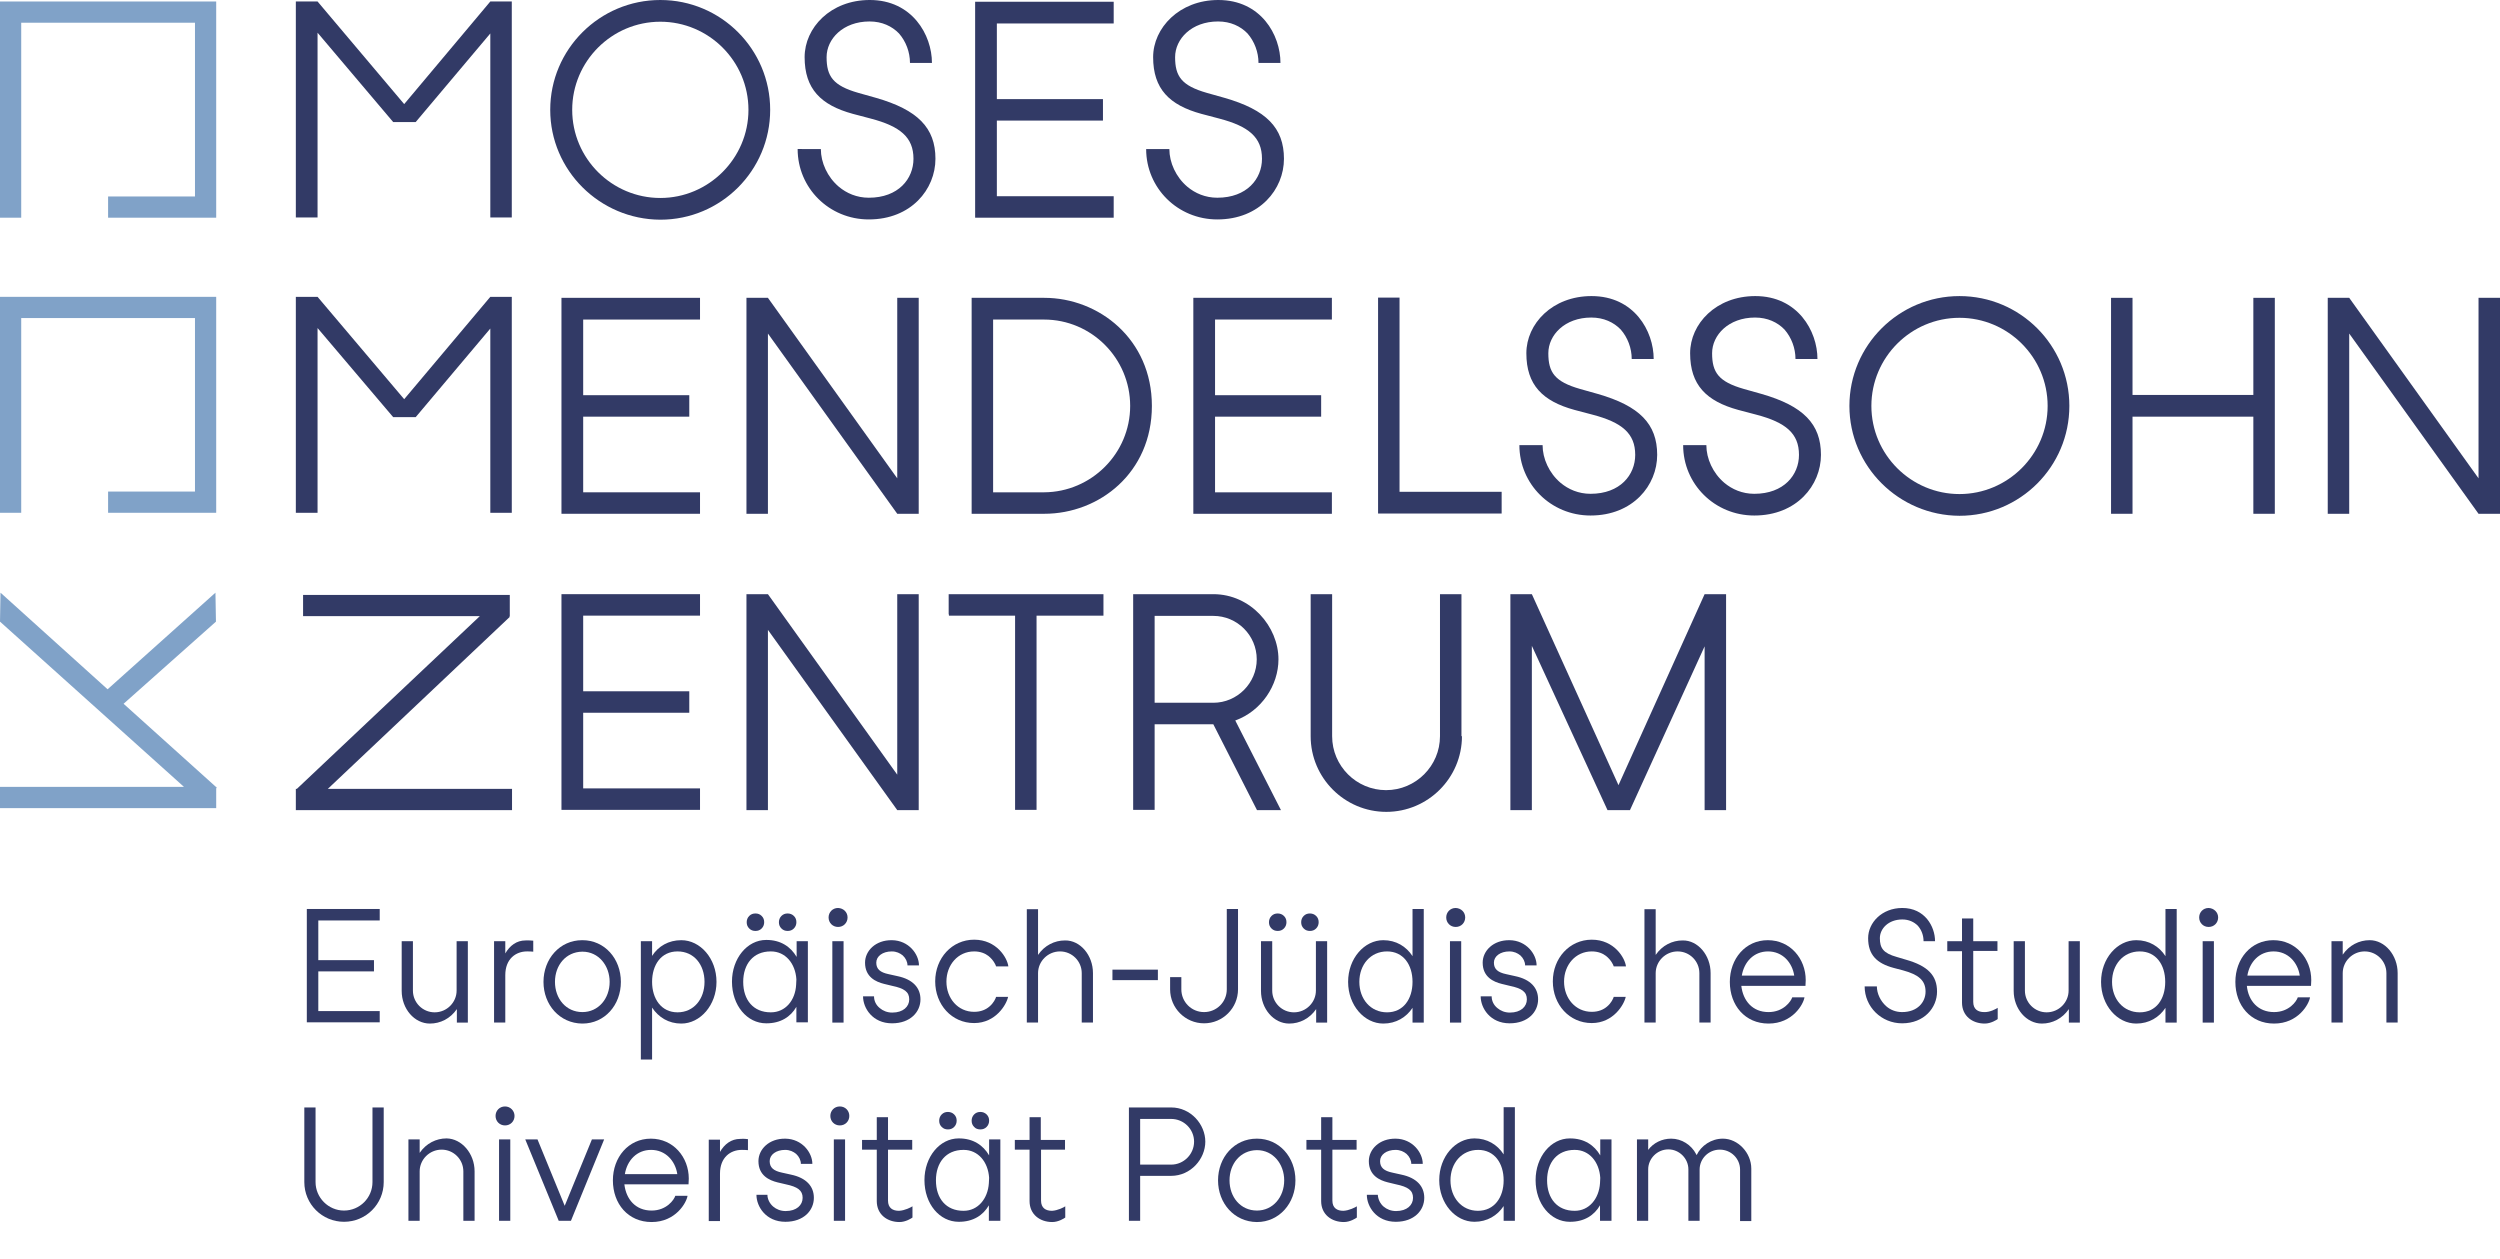 <?xml version="1.0" encoding="UTF-8"?>
<!-- Generator: Adobe Illustrator 26.0.3, SVG Export Plug-In . SVG Version: 6.00 Build 0)  -->
<svg version="1.1" id="Ebene_1" xmlns="http://www.w3.org/2000/svg" xmlns:xlink="http://www.w3.org/1999/xlink" x="0px" y="0px" viewBox="0 0 1001.4 504.2" style="enable-background:new 0 0 1001.4 504.2;" xml:space="preserve">
<style type="text/css">
	.st0{fill:#323A66;}
	.st1{fill:#80A2C8;}
</style>
<g>
	<path class="st0" d="M220.4,44c0-24.3,19.8-44,44.1-44c24.3,0,44,19.7,44,44c0,24.3-19.7,44-44,44C240.2,87.9,220.4,68.2,220.4,44z    M299.8,44c0-19.5-15.9-35.3-35.3-35.3c-19.5,0-35.3,15.9-35.3,35.3c0,19.5,15.9,35.3,35.3,35.3C283.9,79.3,299.8,63.4,299.8,44z"/>
	<path class="st0" d="M328.8,59.7c0,5.4,2.6,11.2,7.2,15.1c3.1,2.6,7.2,4.4,12,4.4c11.9,0,17.9-7.6,17.9-15.6   c0-8.6-5.3-13-17.1-16.1l-7.2-1.9c-12.8-3.5-19.3-10-19.3-22.7c0-11.8,10.4-22.9,26.1-22.9c17,0,24.9,14,24.9,25.2h-8.8   c0-4.3-1.6-8.6-4.4-11.8c-2.8-2.9-6.8-4.8-11.8-4.8c-10.6,0-17.2,7-17.2,14.3c0,7.7,2.6,11.4,12.7,14.3l7.1,2   c16.7,4.8,23.8,12,23.8,24.4c0,12.2-9.7,24.3-26.7,24.3c-15.9,0-28.5-12.6-28.5-28.2H328.8z"/>
	<path class="st0" d="M446.1,9.4h-46.8v30.3h42.5v8.6h-42.5v30.3h46.8v8.6h-55.5V0.7h55.5V9.4z"/>
	<path class="st0" d="M468.4,59.7c0,5.4,2.6,11.2,7.2,15.1c3.1,2.6,7.2,4.4,12,4.4c11.9,0,17.9-7.6,17.9-15.6   c0-8.6-5.3-13-17.1-16.1l-7.2-1.9c-12.8-3.5-19.3-10-19.3-22.7C461.9,11.2,472.4,0,488,0c17.1,0,24.9,14,24.9,25.2h-8.8   c0-4.3-1.6-8.6-4.4-11.8c-2.8-2.9-6.8-4.8-11.8-4.8c-10.6,0-17.2,7-17.2,14.3c0,7.7,2.6,11.4,12.7,14.3l7.1,2   c16.7,4.8,23.8,12,23.8,24.4c0,12.2-9.7,24.3-26.7,24.3c-15.9,0-28.5-12.6-28.5-28.2H468.4z"/>
</g>
<g>
	<path class="st0" d="M280.4,128h-46.8v30.3h42.5v8.6h-42.5v30.3h46.8v8.6h-55.5v-86.5h55.5V128z"/>
	<path class="st0" d="M368,205.8h-8.6l-51.8-72.2v72.2H299v-86.5h8.6l51.8,72.3v-72.3h8.6V205.8z"/>
	<path class="st0" d="M461.4,162.6c0,26.8-21.1,43.2-43.1,43.2h-29.1v-86.5h29.1C440.1,119.3,461.4,135.8,461.4,162.6z M452.7,162.6   c0-19.1-15.5-34.6-34.5-34.6h-20.4v69.2h20.4C437.2,197.1,452.7,181.6,452.7,162.6z"/>
	<path class="st0" d="M533.5,128h-46.8v30.3h42.5v8.6h-42.5v30.3h46.8v8.6H478v-86.5h55.5V128z"/>
	<path class="st0" d="M601.5,197.1v8.6H552v-86.5h8.6v77.8H601.5z"/>
	<path class="st0" d="M617.9,178.3c0,5.4,2.6,11.2,7.2,15.1c3.1,2.6,7.2,4.4,12,4.4c11.9,0,17.9-7.6,17.9-15.6   c0-8.6-5.3-13-17.1-16.1l-7.2-1.9c-12.8-3.5-19.3-10-19.3-22.7c0-11.8,10.4-22.9,26.1-22.9c17.1,0,24.9,14,24.9,25.2h-8.8   c0-4.3-1.6-8.6-4.4-11.8c-2.8-2.9-6.8-4.8-11.8-4.8c-10.6,0-17.2,7-17.2,14.3c0,7.7,2.6,11.4,12.7,14.3l7.1,2   c16.7,4.8,23.8,12,23.8,24.4c0,12.2-9.7,24.3-26.7,24.3c-15.9,0-28.5-12.6-28.5-28.2H617.9z"/>
	<path class="st0" d="M683.5,178.3c0,5.4,2.6,11.2,7.2,15.1c3.1,2.6,7.2,4.4,12,4.4c11.9,0,17.9-7.6,17.9-15.6   c0-8.6-5.3-13-17.1-16.1l-7.2-1.9c-12.8-3.5-19.3-10-19.3-22.7c0-11.8,10.4-22.9,26.1-22.9c17,0,24.9,14,24.9,25.2h-8.8   c0-4.3-1.6-8.6-4.4-11.8c-2.8-2.9-6.8-4.8-11.8-4.8c-10.6,0-17.2,7-17.2,14.3c0,7.7,2.6,11.4,12.7,14.3l7.1,2   c16.7,4.8,23.8,12,23.8,24.4c0,12.2-9.7,24.3-26.7,24.3c-15.9,0-28.5-12.6-28.5-28.2H683.5z"/>
	<path class="st0" d="M740.8,162.6c0-24.3,19.8-44,44.1-44c24.3,0,44,19.7,44,44c0,24.3-19.7,44-44,44   C760.6,206.5,740.8,186.8,740.8,162.6z M820.2,162.6c0-19.5-15.9-35.3-35.3-35.3c-19.5,0-35.3,15.9-35.3,35.3   c0,19.5,15.9,35.3,35.3,35.3C804.3,197.9,820.2,182,820.2,162.6z"/>
	<path class="st0" d="M911.2,205.8h-8.6v-38.9h-48.4v38.9h-8.6v-86.5h8.6v38.9h48.4v-38.9h8.6V205.8z"/>
	<path class="st0" d="M1001.4,205.8h-8.6L941,133.6v72.2h-8.6v-86.5h8.6l51.8,72.3v-72.3h8.6V205.8z"/>
</g>
<g>
	<path class="st0" d="M280.4,246.6h-46.8v30.3h42.5v8.6h-42.5v30.3h46.8v8.6h-55.5V238h55.5V246.6z"/>
	<path class="st0" d="M368,324.5h-8.6l-51.8-72.2v72.2H299V238h8.6l51.8,72.3V238h8.6V324.5z"/>
	<path class="st0" d="M441.9,246.6h-26.7v77.8h-8.6v-77.8h-26.5v-0.5H380V238h62V246.6z"/>
	<path class="st0" d="M513.1,324.5h-9.6L486,290.1h-23.5v34.3h-8.6V238H486c15,0,26.1,13,26.1,26.1c0,10.4-6.8,20.7-17.3,24.5   L513.1,324.5z M462.5,281.5H486c9.6,0,17.4-7.9,17.4-17.4c0-9.6-7.8-17.4-17.4-17.4h-23.5V281.5z"/>
	<path class="st0" d="M585.6,294.9c0,16.7-13.6,30.3-30.3,30.3c-16.7,0-30.3-13.6-30.3-30.3V238h8.6v56.9c0,11.9,9.7,21.6,21.6,21.6   c11.9,0,21.6-9.7,21.6-21.6V238h8.6V294.9z"/>
	<path class="st0" d="M691.4,324.5h-8.6v-65.6l-29.9,65.6h-9l-30.3-65.8v65.8h-8.6V238h8.6l34.7,76.5l34.5-76.5h8.6V324.5z"/>
</g>
<polygon class="st0" points="205,0.6 196.4,0.6 161.9,41.7 127.2,0.6 118.5,0.6 118.5,87.1 127.2,87.1 127.2,13.1 157.5,48.9   166.5,48.9 196.4,13.4 196.4,87.1 205,87.1 205,0.6 "/>
<polygon class="st0" points="205,118.9 196.4,118.9 161.9,159.9 127.2,118.9 118.5,118.9 118.5,205.4 127.2,205.4 127.2,131.4   157.5,167.1 166.5,167.1 196.4,131.6 196.4,205.4 205,205.4 205,118.9 "/>
<polygon class="st1" points="86.5,315.2 49.5,281.9 86.5,249 86.3,237.4 43.1,276.1 0.2,237.4 0,249 73.7,315.2 0,315.2 0,323.7   86.6,323.7 86.6,315.8 86.8,315.5 86.6,315.2 86.6,315.2 86.5,315.2 "/>
<polygon class="st1" points="86.6,87.2 86.6,78.7 86.6,9.1 86.6,0.6 78.1,0.6 8.5,0.6 0,0.6 0,9.1 0,87.2 8.5,87.2 8.5,9.1   78.1,9.1 78.1,78.7 43.3,78.7 43.3,87.2 78.1,87.2 86.6,87.2 "/>
<polygon class="st1" points="86.6,205.4 86.6,196.9 86.6,127.4 86.6,118.9 78.1,118.9 8.5,118.9 0,118.9 0,127.4 0,205.4 8.5,205.4   8.5,127.4 78.1,127.4 78.1,196.9 43.3,196.9 43.3,205.4 78.1,205.4 86.6,205.4 "/>
<polygon class="st0" points="205.1,316 131.3,316 204.2,247.1 204,246.8 204.2,246.8 204.2,238.3 121.4,238.3 121.4,246.8   192.2,246.8 118.9,316 118.5,316 118.5,324.5 205.1,324.5 205.1,316 "/>
<g>
	<path class="st0" d="M152.1,368.7h-24.6v15.9h22.3v4.5h-22.3V405h24.6v4.5h-29.2v-45.4h29.2V368.7z"/>
	<path class="st0" d="M187.5,409.6h-4.5v-5.4c-2.6,3.8-6.6,5.8-10.8,5.8c-6.2,0-11.3-5.9-11.3-13.1V377h4.5v19.8   c0,4.8,3.9,8.7,8.7,8.7c4.9,0,8.8-4,8.8-8.7V377h4.5V409.6z"/>
	<path class="st0" d="M213.6,376.8v4.4c-0.4-0.1-2.3-0.1-2.5-0.1c-4.5,0-8.7,3-8.7,9.5v19h-4.5V377h4.5v4.9c1.8-3.1,4.5-5.2,8.1-5.2   C211.9,376.6,213,376.8,213.6,376.8z"/>
	<path class="st0" d="M217.7,393.3c0-9.2,6.5-16.7,15.5-16.7h0.1c8.9,0,15.4,7.4,15.4,16.7s-6.5,16.7-15.4,16.7h-0.1   C224.2,409.9,217.7,402.5,217.7,393.3z M233.3,405.4c6.4,0,10.9-5.4,10.9-12.1c0-6.5-4.4-12.1-10.9-12.1h-0.1   c-6.5,0.1-10.9,5.4-10.9,12.1C222.3,400,226.7,405.4,233.3,405.4L233.3,405.4z"/>
	<path class="st0" d="M287,393.3c0,9.3-6.5,16.7-14.1,16.7c-5.1,0-9.1-2.5-11.7-6.4v20.8h-4.5V377h4.5v5.9c2.5-3.9,6.6-6.3,11.7-6.3   C280.5,376.6,287,383.9,287,393.3z M282.2,393.3c0-6.9-4.2-12.2-10.8-12.2s-10.2,5.4-10.2,12.2s3.7,12.2,10.2,12.2   S282.2,400.2,282.2,393.3z"/>
	<path class="st0" d="M323.6,377v3.9v12.2c0,5.4,0,7.1,0,12.5v0.1v3.8h-4.6c0-3.1,0-5,0-6.2c-2.3,4-6.3,6.6-12,6.6h-0.1   c-7.6,0-13.7-7.1-13.7-16.7c0-9.3,6.1-16.7,13.7-16.7h0.1c5.7,0,9.7,2.7,12.1,6.8V377H323.6z M318.9,394.4c0-0.7,0.1-1.4,0.1-2.1   c-0.4-6.4-4.4-11.2-10.2-11.2h-0.1c-7,0-11,5.1-11,12.2c0,7.3,4.1,12.2,11,12.2h0.1C314.6,405.5,318.6,400.7,318.9,394.4z    M300.1,371.9c-0.7-0.7-1-1.5-1-2.5c0-0.9,0.3-1.8,1-2.5s1.5-1,2.5-1s1.8,0.3,2.5,1s1,1.5,1,2.5c0,0.9-0.3,1.8-1,2.5s-1.5,1-2.5,1   S300.8,372.6,300.1,371.9z M313,371.9c-0.7-0.7-1-1.5-1-2.5c0-0.9,0.3-1.8,1-2.5s1.5-1,2.5-1c0.9,0,1.8,0.3,2.5,1s1,1.5,1,2.5   c0,0.9-0.3,1.8-1,2.5s-1.5,1-2.5,1C314.5,372.9,313.7,372.6,313,371.9z"/>
	<path class="st0" d="M339.5,367.5c0,2.1-1.6,3.8-3.8,3.8c-2.2,0-3.8-1.7-3.8-3.8c0-2.1,1.6-3.8,3.8-3.8   C337.9,363.8,339.5,365.4,339.5,367.5z M337.9,409.6h-4.5V377h4.5V409.6z"/>
	<path class="st0" d="M352.4,403.8c1.3,1.1,3,1.8,5,1.8c4.4,0,6.8-2.4,6.8-5.3c0-3-2-4.4-6.8-5.4l-3.3-0.8c-3.2-0.8-7.6-2.7-7.6-8.5   c0-4.7,4.2-9.1,10.8-9c6.7,0.1,10.8,5.6,10.8,10.1h-4.6c0-1.4-0.7-2.9-1.9-4c-1.1-0.9-2.5-1.6-4.4-1.6c-3.6,0-6.2,1.9-6.2,4.5   c0,2.6,1.6,3.9,4.9,4.6l3.6,0.8c6.2,1.3,9.2,4.7,9.2,9.3c0,5-4,9.6-11.4,9.6c-7.8,0-11.6-6.1-11.6-10.8h4.4   C350.1,400.9,350.9,402.6,352.4,403.8z"/>
	<path class="st0" d="M395.9,382.9c-1.3-1-3.2-1.8-5.7-1.8c-6.5,0-11.1,5.4-11.1,12.1c0,6.7,4.6,12.1,11.1,12.1   c2.7,0,4.7-0.9,6.1-2.1c1.7-1.4,2.5-3.2,2.7-3.9h4.8c-0.6,3-4.9,10.5-13.6,10.5c-9,0-15.6-7.4-15.6-16.7s6.7-16.7,15.6-16.7   c9,0,13.3,7.3,13.7,10.7h-4.9C398.8,386.4,397.9,384.5,395.9,382.9z"/>
	<path class="st0" d="M437.8,389.8v19.8h-4.5v-19.8c0-4.8-3.9-8.7-8.7-8.7c-4.9,0-8.8,4-8.8,8.7v19.8h-4.5v-45.4h4.5v18.3   c2.6-3.8,6.6-5.8,10.8-5.8C432.7,376.6,437.8,382.6,437.8,389.8z"/>
	<path class="st0" d="M463.8,392.6h-18.2v-4.2h18.2V392.6z"/>
	<path class="st0" d="M495.9,364.1v32.2c0,7.5-6.1,13.6-13.6,13.6c-7.5,0-13.6-6.1-13.6-13.6v-4.9h4.5v4.9c0,5,4,9.1,9.1,9.1   c5,0,9.1-4,9.1-9.1v-32.2H495.9z"/>
	<path class="st0" d="M531.7,409.6h-4.5v-5.4c-2.6,3.8-6.6,5.8-10.8,5.8c-6.2,0-11.3-5.9-11.3-13.1V377h4.5v19.8   c0,4.8,3.9,8.7,8.7,8.7c4.9,0,8.8-4,8.8-8.7V377h4.5V409.6z M509.3,371.9c-0.7-0.7-1-1.5-1-2.5c0-0.9,0.3-1.8,1-2.5s1.5-1,2.5-1   c0.9,0,1.8,0.3,2.5,1c0.7,0.7,1,1.5,1,2.5c0,0.9-0.3,1.8-1,2.5c-0.7,0.7-1.5,1-2.5,1C510.8,372.9,510,372.6,509.3,371.9z    M522.2,371.9c-0.7-0.7-1-1.5-1-2.5c0-0.9,0.3-1.8,1-2.5c0.7-0.7,1.5-1,2.5-1c0.9,0,1.8,0.3,2.5,1s1,1.5,1,2.5c0,0.9-0.3,1.8-1,2.5   s-1.5,1-2.5,1C523.7,372.9,522.9,372.6,522.2,371.9z"/>
	<path class="st0" d="M570.3,409.6h-4.5v-5.9c-2.5,3.8-6.6,6.3-11.7,6.3c-7.6,0-14.1-7.3-14.1-16.7s6.5-16.7,14.1-16.7   c5.1,0,9.2,2.5,11.7,6.4v-18.9h4.5V409.6z M565.8,393.3c0-6.9-3.7-12.2-10.2-12.2c-6.6,0-11.1,5.3-11.1,12.2s4.5,12.2,11.1,12.2   C562.1,405.5,565.8,400.2,565.8,393.3z"/>
	<path class="st0" d="M586.9,367.5c0,2.1-1.6,3.8-3.8,3.8c-2.2,0-3.8-1.7-3.8-3.8c0-2.1,1.6-3.8,3.8-3.8   C585.3,363.8,586.9,365.4,586.9,367.5z M585.3,409.6h-4.5V377h4.5V409.6z"/>
	<path class="st0" d="M599.8,403.8c1.3,1.1,3,1.8,5,1.8c4.4,0,6.8-2.4,6.8-5.3c0-3-2-4.4-6.8-5.4l-3.3-0.8c-3.2-0.8-7.6-2.7-7.6-8.5   c0-4.7,4.2-9.1,10.8-9c6.7,0.1,10.8,5.6,10.8,10.1h-4.6c0-1.4-0.7-2.9-1.9-4c-1.1-0.9-2.5-1.6-4.4-1.6c-3.6,0-6.2,1.9-6.2,4.5   c0,2.6,1.6,3.9,4.9,4.6l3.6,0.8c6.2,1.3,9.2,4.7,9.2,9.3c0,5-4,9.6-11.4,9.6c-7.8,0-11.6-6.1-11.6-10.8h4.4   C597.5,400.9,598.3,402.6,599.8,403.8z"/>
	<path class="st0" d="M643.3,382.9c-1.3-1-3.2-1.8-5.7-1.8c-6.5,0-11.1,5.4-11.1,12.1c0,6.7,4.6,12.1,11.1,12.1   c2.7,0,4.7-0.9,6.1-2.1c1.7-1.4,2.5-3.2,2.7-3.9h4.8c-0.6,3-4.9,10.5-13.6,10.5c-9,0-15.6-7.4-15.6-16.7s6.7-16.7,15.6-16.7   c9,0,13.3,7.3,13.7,10.7h-4.9C646.2,386.4,645.3,384.5,643.3,382.9z"/>
	<path class="st0" d="M685.2,389.8v19.8h-4.5v-19.8c0-4.8-3.9-8.7-8.7-8.7c-4.9,0-8.8,4-8.8,8.7v19.8h-4.5v-45.4h4.5v18.3   c2.6-3.8,6.6-5.8,10.8-5.8C680.1,376.6,685.2,382.6,685.2,389.8z"/>
	<path class="st0" d="M708.4,405.4c6,0,9-4.3,9.5-5.9h4.9c-0.4,2.7-4.7,10.5-14.4,10.5c-9.4,0-15.5-7.3-15.5-16.7   c0-9.2,6.2-16.7,15.2-16.7c9,0,15.2,7.4,15.2,16c0,0.8-0.1,1.5-0.1,2.3h-25.7C698.2,400.9,702,405.4,708.4,405.4z M718.7,390.8   c-0.8-5.3-4.7-9.7-10.5-9.7c-5.7,0-9.6,4.2-10.5,9.7H718.7z"/>
	<path class="st0" d="M751.8,395.1c0,2.8,1.4,5.9,3.8,8c1.6,1.4,3.8,2.3,6.3,2.3c6.2,0,9.4-4,9.4-8.2c0-4.5-2.8-6.8-9-8.5l-3.8-1   c-6.7-1.8-10.2-5.2-10.2-11.9c0-6.2,5.5-12.1,13.7-12.1c9,0,13.1,7.4,13.1,13.3h-4.6c0-2.3-0.8-4.5-2.3-6.2   c-1.5-1.5-3.6-2.5-6.2-2.5c-5.6,0-9,3.7-9,7.5c0,4,1.4,6,6.7,7.5l3.7,1.1c8.8,2.5,12.5,6.3,12.5,12.8c0,6.4-5.1,12.7-14,12.7   c-8.3,0-15-6.6-15-14.8H751.8z"/>
	<path class="st0" d="M800.2,403.7v4.5c-0.4,0.3-2.7,1.8-5.2,1.8c-4.9,0-9.1-3-9.1-8.4v-20.6h-5.9V377h5.9v-9.1h4.5v9.1h9.7v3.9   h-9.7v20.4c0,3,1.9,4.1,4.4,4.1C797.1,405.5,799.6,404.1,800.2,403.7z"/>
	<path class="st0" d="M833.2,409.6h-4.5v-5.4c-2.6,3.8-6.6,5.8-10.8,5.8c-6.2,0-11.3-5.9-11.3-13.1V377h4.5v19.8   c0,4.8,3.9,8.7,8.7,8.7c4.9,0,8.8-4,8.8-8.7V377h4.5V409.6z"/>
	<path class="st0" d="M871.9,409.6h-4.5v-5.9c-2.5,3.8-6.6,6.3-11.7,6.3c-7.6,0-14.1-7.3-14.1-16.7s6.5-16.7,14.1-16.7   c5.1,0,9.2,2.5,11.7,6.4v-18.9h4.5V409.6z M867.3,393.3c0-6.9-3.7-12.2-10.2-12.2c-6.6,0-11.1,5.3-11.1,12.2s4.5,12.2,11.1,12.2   C863.7,405.5,867.3,400.2,867.3,393.3z"/>
	<path class="st0" d="M888.5,367.5c0,2.1-1.6,3.8-3.8,3.8c-2.2,0-3.8-1.7-3.8-3.8c0-2.1,1.6-3.8,3.8-3.8   C886.8,363.8,888.5,365.4,888.5,367.5z M886.8,409.6h-4.5V377h4.5V409.6z"/>
	<path class="st0" d="M910.9,405.4c6,0,9-4.3,9.5-5.9h4.9c-0.4,2.7-4.7,10.5-14.4,10.5c-9.4,0-15.5-7.3-15.5-16.7   c0-9.2,6.2-16.7,15.2-16.7c9,0,15.2,7.4,15.2,16c0,0.8-0.1,1.5-0.1,2.3H900C900.6,400.9,904.5,405.4,910.9,405.4z M921.2,390.8   c-0.8-5.3-4.7-9.7-10.5-9.7c-5.7,0-9.6,4.2-10.5,9.7H921.2z"/>
	<path class="st0" d="M960.4,389.8v19.8h-4.5v-19.8c0-4.8-3.9-8.7-8.7-8.7c-4.9,0-8.8,4-8.8,8.7v19.8h-4.5V377h4.5v5.4   c2.6-3.8,6.6-5.8,10.8-5.8C955.3,376.6,960.4,382.6,960.4,389.8z"/>
	<path class="st0" d="M153.7,473.5c0,8.8-7.1,15.9-15.9,15.9s-15.9-7.1-15.9-15.9v-29.9h4.5v29.9c0,6.2,5.1,11.4,11.4,11.4   s11.4-5.1,11.4-11.4v-29.9h4.5V473.5z"/>
	<path class="st0" d="M190.1,469.2V489h-4.5v-19.8c0-4.8-3.9-8.7-8.7-8.7c-4.9,0-8.8,4-8.8,8.7V489h-4.5v-32.6h4.5v5.4   c2.6-3.8,6.6-5.8,10.8-5.8C184.9,456.1,190.1,462,190.1,469.2z"/>
	<path class="st0" d="M206.1,447c0,2.1-1.6,3.8-3.8,3.8c-2.2,0-3.8-1.7-3.8-3.8c0-2.1,1.6-3.8,3.8-3.8   C204.4,443.2,206.1,444.9,206.1,447z M204.4,489h-4.5v-32.6h4.5V489z"/>
	<path class="st0" d="M228.7,489h-4.9l-13.4-32.6h4.9l10.9,26.6l10.9-26.6h4.9L228.7,489z"/>
	<path class="st0" d="M261,484.9c6,0,9-4.3,9.5-5.9h4.9c-0.4,2.7-4.7,10.5-14.4,10.5c-9.4,0-15.5-7.3-15.5-16.7   c0-9.2,6.2-16.7,15.2-16.7c9,0,15.2,7.4,15.2,16c0,0.8-0.1,1.5-0.1,2.3h-25.7C250.8,480.4,254.6,484.9,261,484.9z M271.3,470.3   c-0.8-5.3-4.7-9.7-10.5-9.7c-5.7,0-9.6,4.2-10.5,9.7H271.3z"/>
	<path class="st0" d="M299.6,456.3v4.4c-0.4-0.1-2.3-0.1-2.5-0.1c-4.5,0-8.7,3-8.7,9.5v19h-4.5v-32.6h4.5v4.9   c1.8-3.1,4.5-5.2,8.1-5.2C297.9,456.1,299,456.2,299.6,456.3z"/>
	<path class="st0" d="M309.7,483.3c1.3,1.1,3,1.8,5,1.8c4.4,0,6.8-2.4,6.8-5.3c0-3-2-4.4-6.7-5.4l-3.4-0.8c-3.2-0.8-7.6-2.7-7.6-8.5   c0-4.7,4.2-9.1,10.8-9c6.7,0.1,10.8,5.6,10.8,10.1h-4.6c0-1.4-0.7-2.9-1.9-4c-1.1-0.9-2.5-1.6-4.4-1.6c-3.6,0-6.2,1.9-6.2,4.5   c0,2.6,1.6,3.9,4.9,4.6l3.6,0.8c6.2,1.3,9.2,4.7,9.2,9.3c0,5-4,9.6-11.4,9.6c-7.8,0-11.6-6.1-11.6-10.8h4.4   C307.4,480.3,308.3,482.1,309.7,483.3z"/>
	<path class="st0" d="M340.2,447c0,2.1-1.6,3.8-3.8,3.8c-2.2,0-3.8-1.7-3.8-3.8c0-2.1,1.6-3.8,3.8-3.8   C338.6,443.2,340.2,444.9,340.2,447z M338.6,489H334v-32.6h4.5V489z"/>
	<path class="st0" d="M365.5,483.2v4.5c-0.4,0.3-2.7,1.8-5.2,1.8c-4.9,0-9.1-3-9.1-8.4v-20.6h-5.9v-3.9h5.9v-9.1h4.5v9.1h9.7v3.9   h-9.7v20.4c0,3,1.9,4.1,4.4,4.1C362.4,484.9,364.9,483.6,365.5,483.2z"/>
	<path class="st0" d="M400.7,456.5v3.9v12.2c0,5.4,0,7.1,0,12.5v0.1v3.8h-4.6c0-3.1,0-5.1,0-6.2c-2.3,4-6.3,6.6-12,6.6H384   c-7.6,0-13.7-7.1-13.7-16.7c0-9.3,6.1-16.7,13.7-16.7h0.1c5.7,0,9.7,2.7,12.1,6.8v-6.4H400.7z M396.1,473.9c0-0.7,0.1-1.4,0.1-2.1   c-0.4-6.4-4.4-11.2-10.2-11.2h-0.1c-7,0-11,5.1-11,12.2c0,7.3,4.1,12.2,11,12.2h0.1C391.7,485,395.7,480.2,396.1,473.9z    M377.2,451.4c-0.7-0.7-1-1.5-1-2.5c0-0.9,0.3-1.8,1-2.5s1.5-1,2.5-1c0.9,0,1.8,0.3,2.5,1s1,1.5,1,2.5c0,0.9-0.3,1.8-1,2.5   s-1.5,1-2.5,1C378.7,452.4,377.9,452.1,377.2,451.4z M390.2,451.4c-0.7-0.7-1-1.5-1-2.5c0-0.9,0.3-1.8,1-2.5s1.5-1,2.5-1   c0.9,0,1.8,0.3,2.5,1s1,1.5,1,2.5c0,0.9-0.3,1.8-1,2.5s-1.5,1-2.5,1C391.7,452.4,390.8,452.1,390.2,451.4z"/>
	<path class="st0" d="M426.7,483.2v4.5c-0.4,0.3-2.7,1.8-5.2,1.8c-4.9,0-9.1-3-9.1-8.4v-20.6h-5.9v-3.9h5.9v-9.1h4.5v9.1h9.7v3.9   H417v20.4c0,3,1.9,4.1,4.4,4.1C423.6,484.9,426.2,483.6,426.7,483.2z"/>
	<path class="st0" d="M482.8,457.3c0,6.9-5.8,13.7-13.7,13.7h-12.4v18h-4.5v-45.4h16.9C477,443.6,482.8,450.4,482.8,457.3z    M478.3,457.3c0-5-4.1-9.1-9.2-9.1h-12.4v18.3h12.4C474.2,466.5,478.3,462.3,478.3,457.3z"/>
	<path class="st0" d="M487.9,472.8c0-9.2,6.5-16.7,15.5-16.7h0.1c8.9,0,15.4,7.4,15.4,16.7c0,9.2-6.5,16.7-15.4,16.7h-0.1   C494.4,489.4,487.9,482,487.9,472.8z M503.5,484.9c6.4,0,10.9-5.4,10.9-12.1c0-6.5-4.4-12.1-10.9-12.1h-0.1   c-6.5,0.1-10.9,5.4-10.9,12.1C492.5,479.5,496.9,484.9,503.5,484.9L503.5,484.9z"/>
	<path class="st0" d="M543.5,483.2v4.5c-0.4,0.3-2.7,1.8-5.2,1.8c-4.9,0-9.1-3-9.1-8.4v-20.6h-5.9v-3.9h5.9v-9.1h4.5v9.1h9.7v3.9   h-9.7v20.4c0,3,1.9,4.1,4.4,4.1C540.4,484.9,542.9,483.6,543.5,483.2z"/>
	<path class="st0" d="M554.2,483.3c1.3,1.1,3,1.8,5,1.8c4.4,0,6.8-2.4,6.8-5.3c0-3-2-4.4-6.8-5.4l-3.3-0.8c-3.2-0.8-7.6-2.7-7.6-8.5   c0-4.7,4.2-9.1,10.8-9c6.7,0.1,10.8,5.6,10.8,10.1h-4.6c0-1.4-0.7-2.9-1.9-4c-1.1-0.9-2.5-1.6-4.4-1.6c-3.6,0-6.2,1.9-6.2,4.5   c0,2.6,1.6,3.9,4.9,4.6l3.6,0.8c6.2,1.3,9.2,4.7,9.2,9.3c0,5-4,9.6-11.4,9.6c-7.8,0-11.6-6.1-11.6-10.8h4.4   C552,480.3,552.8,482.1,554.2,483.3z"/>
	<path class="st0" d="M606.8,489h-4.5v-5.9c-2.5,3.8-6.6,6.3-11.7,6.3c-7.6,0-14.1-7.3-14.1-16.7s6.5-16.7,14.1-16.7   c5.1,0,9.2,2.5,11.7,6.4v-18.9h4.5V489z M602.3,472.8c0-6.9-3.7-12.2-10.2-12.2c-6.6,0-11.1,5.3-11.1,12.2S585.5,485,592,485   C598.6,485,602.3,479.6,602.3,472.8z"/>
	<path class="st0" d="M645.5,456.5v3.9v12.2c0,5.4,0,7.1,0,12.5v0.1v3.8h-4.6c0-3.1,0-5.1,0-6.2c-2.3,4-6.3,6.6-12,6.6h-0.1   c-7.6,0-13.7-7.1-13.7-16.7c0-9.3,6.1-16.7,13.7-16.7h0.1c5.7,0,9.7,2.7,12.1,6.8v-6.4H645.5z M640.9,473.9c0-0.7,0.1-1.4,0.1-2.1   c-0.4-6.4-4.4-11.2-10.2-11.2h-0.1c-7,0-11,5.1-11,12.2c0,7.3,4.1,12.2,11,12.2h0.1C636.5,485,640.5,480.2,640.9,473.9z"/>
	<path class="st0" d="M701.5,468.1v21H697v-20.6c0-4.4-3.6-8-8.1-8s-8.1,3.6-8.1,8V489h-4.5v-20.6c0-4.4-3.7-8-8-8   c-4.5,0-8.1,3.7-8.1,8V489h-4.5v-32.6h4.5v4.2c2.1-2.8,5.5-4.5,9.2-4.5c4.2,0,8.1,2.5,10,6.2l0.2,0.4c1.8-3.8,5.9-6.6,10.5-6.6   C696.2,456.1,701.5,461.8,701.5,468.1z"/>
</g>
</svg>